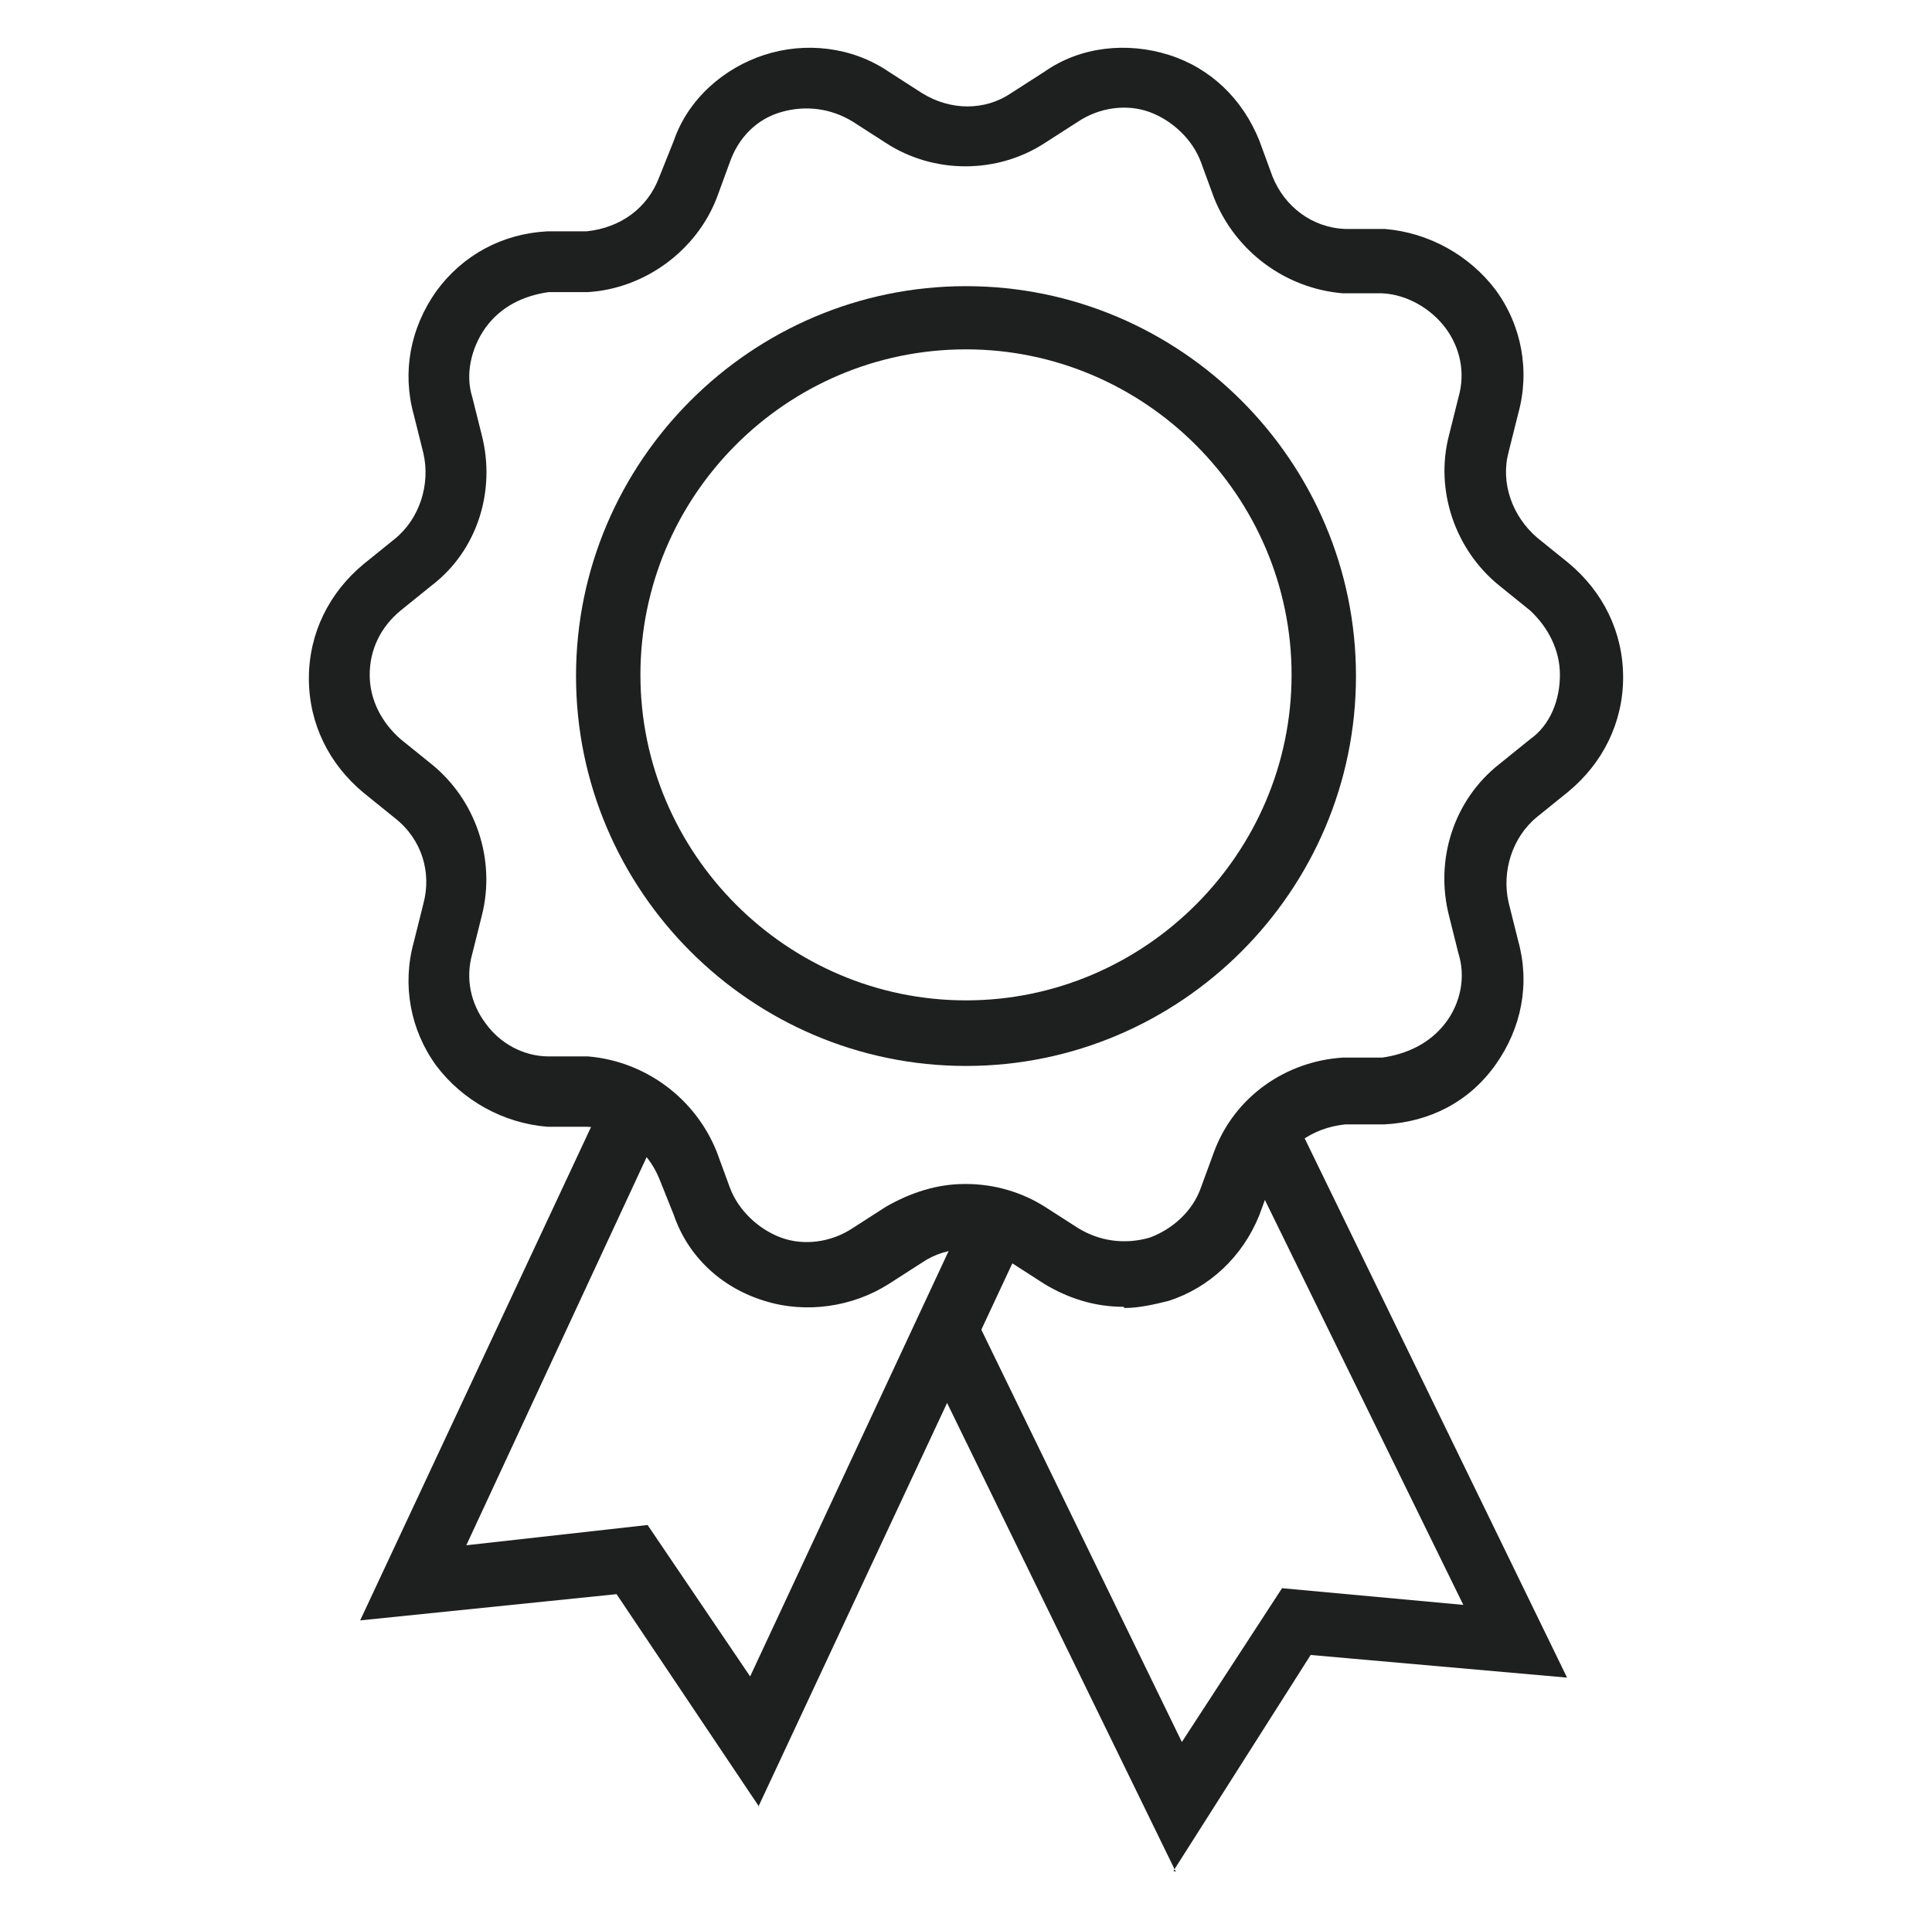 <?xml version="1.0" encoding="UTF-8"?>
<svg xmlns="http://www.w3.org/2000/svg" id="Layer_3" data-name="Layer 3" version="1.1" viewBox="0 0 162 161">
  <defs>
    <style>
      .cls-1 {
        fill: #1e1f1f;
        stroke-width: 0px;
      }
    </style>
  </defs>
  <path class="cls-1" d="M46,87.6h0Z"></path>
  <path class="cls-1" d="M44.3,91.7h0Z"></path>
  <path class="cls-1" d="M43.9,93.9h0Z"></path>
  <path class="cls-1" d="M44,92.8h0Z"></path>
  <path class="cls-1" d="M117.6,91.7h0Z"></path>
  <path class="cls-1" d="M81,100c2.2,0,4.3.6,6.2,1.8l2.8,1.8c1.9,1.2,4.3,1.5,6.5.8s3.9-2.4,4.7-4.6l1.1-3c1.7-4.3,5.7-7.2,10.1-7.3h3.3c2.4-.3,4.4-1.4,5.8-3.3s1.8-4.3,1.2-6.5l-.8-3.2c-1.2-4.4.3-9,3.9-11.9l2.6-2.1c1.8-1.5,2.9-3.6,2.9-6s-1.1-4.4-2.9-6l-2.6-2.1c-3.6-2.9-5.1-7.5-3.9-11.9l.8-3.2c.6-2.2.1-4.6-1.2-6.5s-3.5-3-5.8-3.2h-3.3c-4.6-.4-8.4-3.3-10.1-7.5l-1.1-3c-.8-2.2-2.6-3.9-4.7-4.6-2.2-.7-4.6-.4-6.5.8l-2.8,1.8c-3.9,2.5-8.7,2.5-12.5,0l-2.8-1.8c-1.9-1.2-4.3-1.5-6.5-.8s-4,2.4-4.8,4.6l-1.1,3c-1.7,4.3-5.5,7.2-10.1,7.3h-3.3c-2.4.3-4.4,1.4-5.8,3.3-1.4,1.9-1.8,4.3-1.2,6.5l.8,3.2c1.2,4.4-.3,9-3.9,11.9l-2.6,2.1c-1.8,1.5-2.9,3.6-2.9,6s1,4.4,2.9,6l2.6,2.1c3.6,2.9,5,7.5,3.9,11.9l-.8,3.2c-.6,2.2-.1,4.6,1.2,6.5s3.5,3,5.8,3.2h3.3c4.6.4,8.4,3.3,10.1,7.5l1.1,3c.8,2.2,2.6,3.9,4.8,4.6s4.6.4,6.5-.8l2.8-1.8c1.8-1.1,4-1.8,6.2-1.8M67.7,108.8c-1.2,0-2.4-.1-3.6-.6-3.3-1.1-6-3.6-7.2-6.8l-1.2-3c-1.1-2.8-3.7-4.7-6.8-4.8h-3.3c-3.5-.3-6.6-2.1-8.7-4.8s-2.6-6.4-1.8-9.7l.8-3.2c.8-2.9-.3-6.1-2.6-7.9l-2.6-2.1c-2.6-2.2-4.3-5.4-4.3-8.9s1.5-6.8,4.3-8.9l2.6-2.1c2.4-1.9,3.3-5,2.6-7.9l-.8-3.2c-.8-3.3-.3-6.9,1.8-9.7s5.3-4.6,8.7-4.7h3.3c3-.3,5.7-2.2,6.8-5l1.2-3c1.2-3.3,3.9-5.7,7.2-6.8s6.9-.6,9.8,1.2l2.8,1.8c2.5,1.7,5.8,1.7,8.3,0l2.8-1.8c2.9-1.9,6.5-2.4,9.8-1.2,3.3,1.1,6,3.6,7.2,6.8l1.1,3c1.1,2.8,3.7,4.7,6.8,4.8h3.3c3.5.3,6.6,2.1,8.7,4.8s2.6,6.4,1.8,9.7l-.8,3.2c-.8,2.9.3,6.1,2.6,7.9l2.6,2.1c2.8,2.2,4.3,5.4,4.3,8.9s-1.5,6.8-4.3,8.9l-2.6,2.1c-2.4,1.9-3.3,5-2.6,7.9l.8,3.2c.8,3.3.3,6.9-1.8,9.7s-5.3,4.6-8.7,4.7h-3.3c-3,.3-5.7,2.2-6.8,5l-1.1,3c-1.2,3.2-3.9,5.7-7.2,6.8-3.3,1.1-6.9.6-9.8-1.2l-2.8-1.8c-2.5-1.7-5.8-1.7-8.3,0l-2.8,1.8c-1.7,1.2-4,1.8-6.2,1.8"></path>
  <path class="cls-1" d="M94.2,109.6c-2.4,0-4.6-.7-6.6-1.9l-2.8-1.8c-2.4-1.5-5.3-1.5-7.5,0l-2.8,1.8c-3,1.9-6.9,2.5-10.4,1.4-3.6-1.1-6.4-3.7-7.6-7.2l-1.2-3c-1-2.5-3.3-4.3-6.1-4.4h-3.3c-3.7-.3-7.1-2.2-9.3-5.1-2.2-3-2.9-6.8-1.9-10.4l.8-3.2c.7-2.6-.1-5.4-2.4-7.2l-2.6-2.1c-2.9-2.4-4.6-5.8-4.6-9.6s1.7-7.2,4.6-9.6l2.6-2.1c2.1-1.7,3-4.6,2.4-7.2l-.8-3.2c-1-3.6-.3-7.3,1.9-10.4,2.2-3,5.5-4.8,9.3-5h3.3c2.8-.3,5.1-1.9,6.1-4.6l1.2-3c1.2-3.5,4.2-6.1,7.6-7.2s7.3-.7,10.4,1.4l2.8,1.8c2.4,1.5,5.3,1.5,7.5,0l2.8-1.8c3-2.1,6.9-2.5,10.4-1.4s6.2,3.7,7.6,7.2l1.1,3c1,2.5,3.3,4.3,6.1,4.4h3.3c3.7.3,7.1,2.2,9.3,5.1,2.2,3,2.9,6.8,1.9,10.4l-.8,3.2c-.7,2.6.3,5.4,2.4,7.2l2.6,2.1c2.9,2.4,4.6,5.8,4.6,9.6s-1.7,7.2-4.6,9.6l-2.6,2.1c-2.1,1.7-3,4.6-2.4,7.2l.8,3.2c1,3.6.3,7.3-1.9,10.4s-5.5,4.8-9.3,5h-3.3c-2.8.3-5.1,1.9-6.1,4.6l-1.1,3c-1.4,3.5-4.2,6.1-7.6,7.2-1.2.3-2.5.6-3.7.6h0ZM81,103.1c1.5,0,3.2.4,4.6,1.4l2.8,1.8c2.8,1.8,6.1,2.2,9.1,1.2s5.5-3.3,6.6-6.4l1.2-3c1.2-3,4-5.3,7.3-5.4h3.3c3.3-.3,6.2-1.9,8.2-4.6s2.5-6,1.7-9.1l-.8-3.2c-.8-3.2.3-6.6,2.9-8.7l2.6-2.1c2.5-2.1,4-5.1,4-8.3s-1.5-6.4-4-8.3l-2.6-2.1c-2.6-2.1-3.7-5.5-2.8-8.7l.8-3.2c.8-3.2.3-6.5-1.7-9.1-1.9-2.6-4.8-4.3-8.2-4.4h-3.3c-3.3-.3-6.2-2.5-7.3-5.5l-1-3c-1.1-3-3.6-5.4-6.8-6.4-3-1-6.4-.6-9.1,1.2l-2.8,1.8c-2.8,1.8-6.4,1.8-9.1,0l-2.8-1.8c-2.8-1.8-6.1-2.2-9.1-1.2s-5.5,3.3-6.6,6.4l-1.2,3c-1.2,3-4,5.3-7.3,5.4h-3.3c-3.3.3-6.2,1.9-8.2,4.6s-2.5,6-1.7,9.1l.8,3.2c.8,3.2-.3,6.6-2.9,8.7l-2.5,2.1c-2.5,2.1-4,5.1-4,8.3s1.5,6.4,4,8.3l2.6,2.1c2.6,2.1,3.7,5.5,2.8,8.7l-.8,3.2c-.8,3.2-.3,6.5,1.7,9.1s4.8,4.3,8.2,4.4h3.3c3.3.3,6.2,2.4,7.3,5.5l1.2,3c1.1,3,3.6,5.4,6.6,6.4,3,1,6.5.6,9.1-1.2l2.8-1.8c1.1-.8,2.6-1.4,4.3-1.4h0ZM94.2,105.7c-1.7,0-3.2-.4-4.6-1.4l-2.8-1.8c-3.6-2.2-8.2-2.2-11.8,0l-2.8,1.8c-2.1,1.4-4.7,1.7-7.2,1-2.5-.8-4.3-2.6-5.3-5l-1.1-3c-1.5-4-5.3-6.6-9.6-6.9h-3.3c-2.5-.3-4.8-1.5-6.4-3.6s-1.9-4.7-1.2-7.1l.8-3.2c1.1-4.2-.3-8.4-3.6-11.2l-2.5-2.1c-1.9-1.5-3-4-3-6.5s1.1-5,3-6.5l2.6-2.1c3.3-2.6,4.7-7.1,3.6-11.2l-.8-3.2c-.7-2.5-.1-5,1.2-7.1,1.5-2.1,3.9-3.3,6.4-3.5h3.2c4.3-.4,8-3,9.6-7.1l1.1-3c1-2.4,2.8-4.2,5.3-5s5-.4,7.2,1l2.8,1.8c3.6,2.4,8.2,2.4,11.8,0l2.8-1.8c2.1-1.4,4.7-1.8,7.2-1,2.4.8,4.3,2.6,5.3,5l1.1,3c1.5,4,5.3,6.6,9.6,6.9h3.3c2.5.3,4.8,1.5,6.4,3.6s1.9,4.7,1.2,7.1l-.8,3.2c-1.1,4.2.3,8.4,3.6,11.2l2.6,2.1c1.9,1.5,3,4,3,6.5s-1.1,5-3,6.5l-2.6,2.1c-3.3,2.6-4.7,7.1-3.6,11.2l.8,3.2c.7,2.5.1,5-1.2,7.1-1.5,2.1-3.9,3.3-6.4,3.5h-3.3c-4.3.4-8,3-9.6,7.1l-1.1,3c-1,2.4-2.8,4.2-5.3,5-.8.3-1.7.4-2.6.4h0ZM81,99.3c2.4,0,4.7.7,6.6,1.9l2.8,1.8c1.8,1.1,3.9,1.4,6,.8,1.9-.7,3.6-2.2,4.3-4.2l1.1-3c1.7-4.6,6-7.6,10.8-7.9h3.3c2.1-.3,4-1.2,5.3-2.9s1.7-3.9,1.1-5.8l-.8-3.2c-1.2-4.7.4-9.7,4.2-12.7l2.6-2.1c1.7-1.2,2.5-3.3,2.5-5.4s-1-4-2.5-5.4l-2.6-2.1c-3.7-3-5.4-8-4.2-12.6l.8-3.2c.6-2.1.1-4.2-1.1-5.8s-3.2-2.8-5.3-2.9h-3.3c-4.8-.4-9-3.5-10.8-8l-1.1-3c-.7-1.9-2.4-3.5-4.3-4.2s-4.2-.4-6,.8l-2.8,1.8c-4,2.6-9.3,2.6-13.3,0l-2.8-1.8c-1.8-1.1-3.9-1.4-6-.8s-3.6,2.2-4.3,4.2l-1.1,3c-1.7,4.4-6,7.6-10.8,7.9h-3.3c-2.1.3-4,1.2-5.3,3-1.2,1.7-1.7,3.9-1.1,5.8l.8,3.2c1.2,4.7-.4,9.7-4.2,12.6l-2.6,2.1c-1.7,1.4-2.6,3.3-2.6,5.4s1,4,2.6,5.4l2.6,2.1c3.7,3,5.4,8,4.2,12.7l-.8,3.2c-.6,2.1-.1,4.2,1.1,5.8,1.2,1.7,3.2,2.8,5.3,2.8h3.3c4.8.4,9,3.5,10.8,8l1.1,3c.7,1.9,2.4,3.5,4.3,4.2s4.2.4,6-.8l2.8-1.8c2.1-1.2,4.3-1.9,6.6-1.9h0Z"></path>
  <path class="cls-1" d="M81,28.6c-15.5,0-28.1,12.6-28.1,28.1s12.6,28.1,28.1,28.1,28.1-12.6,28.1-28.1-12.6-28.1-28.1-28.1M81,88.5c-17.6,0-31.9-14.3-31.9-31.9s14.3-31.9,31.9-31.9,31.9,14.3,31.9,31.9-14.3,31.9-31.9,31.9"></path>
  <path class="cls-1" d="M81,89.4c-18,0-32.7-14.7-32.7-32.7s14.7-32.7,32.7-32.7,32.7,14.7,32.7,32.7-14.7,32.7-32.7,32.7ZM81,25.5c-17.2,0-31.2,14-31.2,31.2s14.1,31.2,31.2,31.2,31.2-14,31.2-31.2-14-31.2-31.2-31.2ZM81,85.5c-15.9,0-28.8-12.9-28.8-28.8s12.9-28.8,28.8-28.8,28.8,12.9,28.8,28.8-13,28.8-28.8,28.8ZM81,29.3c-15.1,0-27.3,12.3-27.3,27.3s12.3,27.3,27.3,27.3,27.3-12.3,27.3-27.3-12.3-27.3-27.3-27.3Z"></path>
  <polygon class="cls-1" points="63.6 150.2 52.2 133 31.4 135.1 51.7 91.9 55.1 93.5 37.8 130.6 53.9 129 63 142.4 82 101.6 85.5 103.2 63.6 150.2"></polygon>
  <path class="cls-1" d="M63.7,151.6l-12-17.9-21.5,2.2,21.1-45.1,4.8,2.2-17,36.6,15.2-1.7,8.6,12.7,18.8-40.3,4.8,2.2-22.9,49h0ZM52.4,132.2l11.1,16.5,21.1-45.1-2.1-1-19.3,41.3-9.4-14.1-16.9,1.8,17.6-37.7-2.2-1-19.3,41.4,19.4-2.1h0Z"></path>
  <polygon class="cls-1" points="98.6 155.6 77.8 112.5 81.3 110.8 99.3 147.8 108 134.1 124.2 135.6 104.6 95.5 108 93.8 130.5 139.9 110 138.1 98.6 155.6"></polygon>
  <path class="cls-1" d="M98.6,157l-21.9-44.9,4.7-2.4,17.7,36.4,8.4-12.9,15.2,1.4-19.4-39.6,4.7-2.4,23.4,48.1-21.5-1.9-11.5,18.1h0ZM78.7,112.9l20.1,41.1,10.8-16.6,19.8,1.7-21.6-44.3-2.1,1.1,19.8,40.6-17-1.5-9.3,14.3-18.3-37.4-2.2,1.1h0Z"></path>
</svg>
